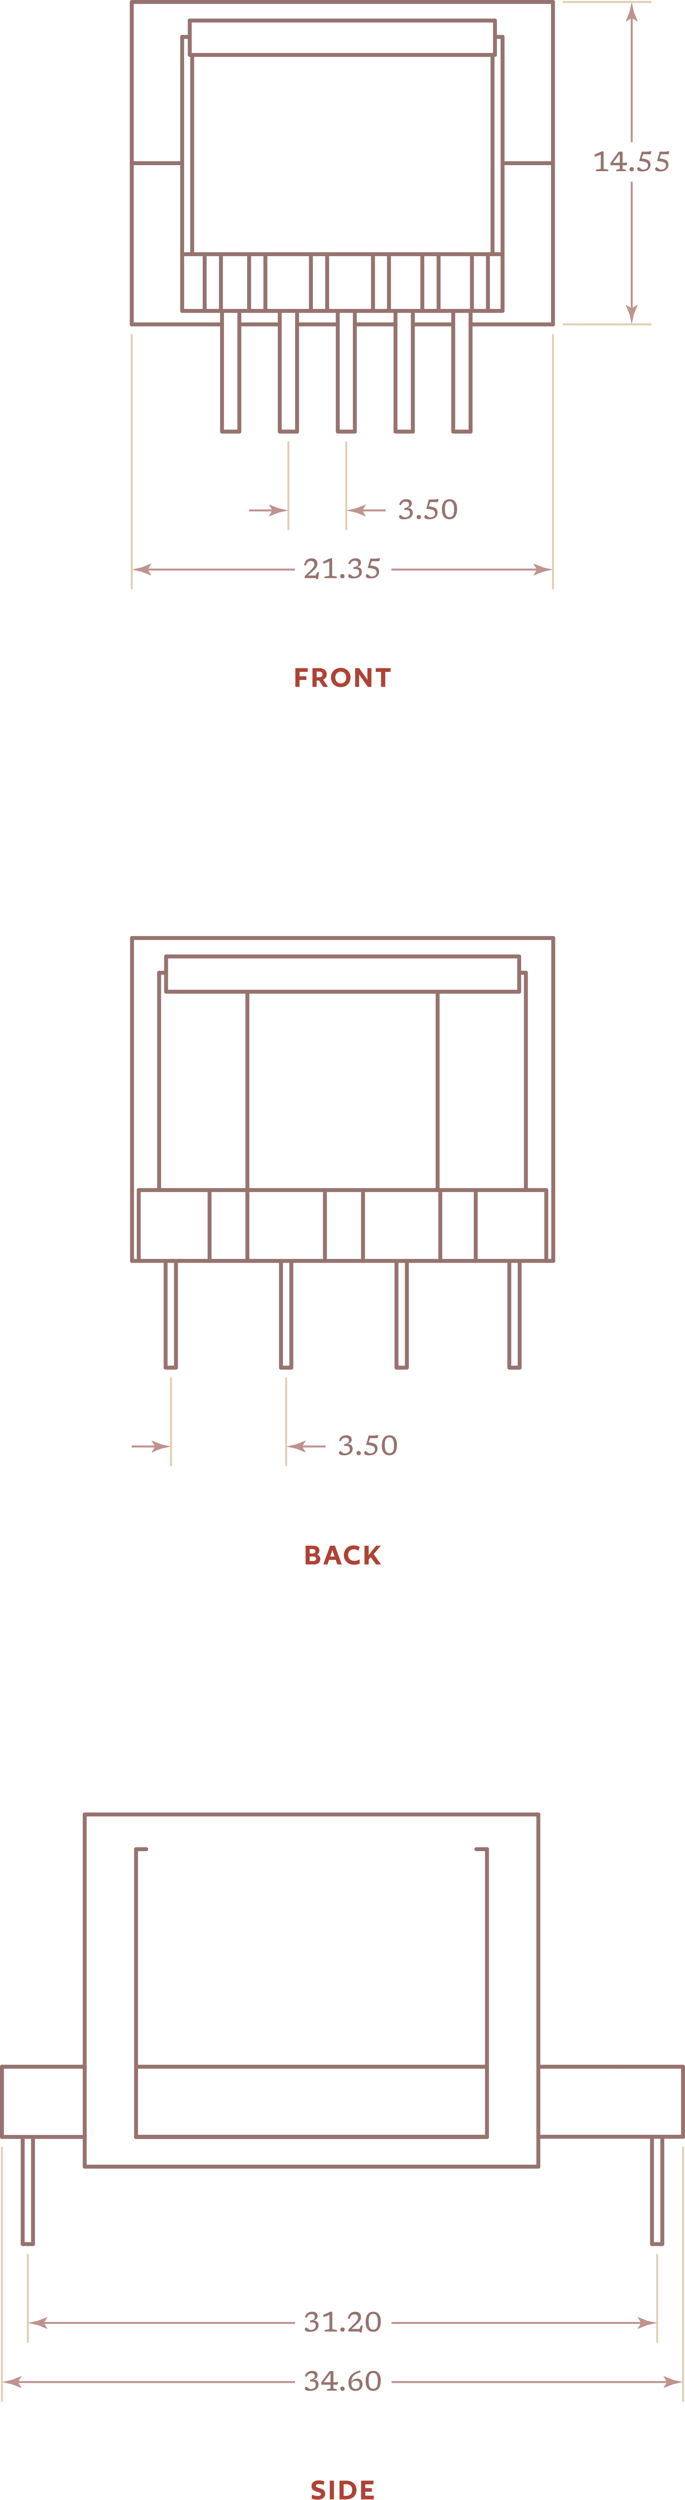 <?xml version="1.0" encoding="UTF-8"?> <svg xmlns="http://www.w3.org/2000/svg" height="1268.47" viewBox="0 0 348 1268.47" width="348"><path d="m66.929 164.603v-163.603h214" style="fill:none;stroke:#97736f;stroke-width:2;stroke-linecap:round;stroke-linejoin:round;stroke-miterlimit:10"></path><path d="m280.929 164.603h-41.865" style="fill:none;stroke:#97736f;stroke-width:2;stroke-linecap:round;stroke-linejoin:round;stroke-miterlimit:10"></path><path d="m230.252 164.603h-20.52" style="fill:none;stroke:#97736f;stroke-width:2;stroke-linecap:round;stroke-linejoin:round;stroke-miterlimit:10"></path><path d="m200.92 164.603h-20.657" style="fill:none;stroke:#97736f;stroke-width:2;stroke-linecap:round;stroke-linejoin:round;stroke-miterlimit:10"></path><path d="m171.588 164.603h-20.657" style="fill:none;stroke:#97736f;stroke-width:2;stroke-linecap:round;stroke-linejoin:round;stroke-miterlimit:10"></path><path d="m142.117 164.603h-20.518" style="fill:none;stroke:#97736f;stroke-width:2;stroke-linecap:round;stroke-linejoin:round;stroke-miterlimit:10"></path><path d="m112.785 164.603h-45.856" style="fill:none;stroke:#97736f;stroke-width:2;stroke-linecap:round;stroke-linejoin:round;stroke-miterlimit:10"></path><path d="m255.314 128.977v28.774h-162.772v-28.774z" style="fill:none;stroke:#97736f;stroke-width:2;stroke-linecap:round;stroke-linejoin:round;stroke-miterlimit:10"></path><path d="m239.064 157.751v61.249" style="fill:none;stroke:#97736f;stroke-width:2;stroke-linecap:round;stroke-linejoin:round;stroke-miterlimit:10"></path><path d="m230.252 157.751v61.249h8.812" style="fill:none;stroke:#97736f;stroke-width:2;stroke-linecap:round;stroke-linejoin:round;stroke-miterlimit:10"></path><path d="m209.732 157.751v61.249" style="fill:none;stroke:#97736f;stroke-width:2;stroke-linecap:round;stroke-linejoin:round;stroke-miterlimit:10"></path><path d="m200.92 157.751v61.249h8.812" style="fill:none;stroke:#97736f;stroke-width:2;stroke-linecap:round;stroke-linejoin:round;stroke-miterlimit:10"></path><path d="m180.263 157.751v61.249" style="fill:none;stroke:#97736f;stroke-width:2;stroke-linecap:round;stroke-linejoin:round;stroke-miterlimit:10"></path><path d="m171.588 157.751v61.249h8.675" style="fill:none;stroke:#97736f;stroke-width:2;stroke-linecap:round;stroke-linejoin:round;stroke-miterlimit:10"></path><path d="m150.931 157.751v61.249" style="fill:none;stroke:#97736f;stroke-width:2;stroke-linecap:round;stroke-linejoin:round;stroke-miterlimit:10"></path><path d="m142.117 157.751v61.249h8.814" style="fill:none;stroke:#97736f;stroke-width:2;stroke-linecap:round;stroke-linejoin:round;stroke-miterlimit:10"></path><path d="m121.599 157.751v61.249" style="fill:none;stroke:#97736f;stroke-width:2;stroke-linecap:round;stroke-linejoin:round;stroke-miterlimit:10"></path><path d="m112.785 157.751v61.249h8.814" style="fill:none;stroke:#97736f;stroke-width:2;stroke-linecap:round;stroke-linejoin:round;stroke-miterlimit:10"></path><path d="m280.929 1v163.603" style="fill:none;stroke:#97736f;stroke-width:2;stroke-linecap:round;stroke-linejoin:round;stroke-miterlimit:10"></path><path d="m112.234 157.751v-28.774" style="fill:none;stroke:#97736f;stroke-width:2;stroke-linecap:round;stroke-linejoin:round;stroke-miterlimit:10"></path><path d="m134.819 157.751v-28.774" style="fill:none;stroke:#97736f;stroke-width:2;stroke-linecap:round;stroke-linejoin:round;stroke-miterlimit:10"></path><path d="m166.217 157.751v-28.774" style="fill:none;stroke:#97736f;stroke-width:2;stroke-linecap:round;stroke-linejoin:round;stroke-miterlimit:10"></path><path d="m103.973 157.751v-28.774" style="fill:none;stroke:#97736f;stroke-width:2;stroke-linecap:round;stroke-linejoin:round;stroke-miterlimit:10"></path><path d="m126.557 157.751v-28.774" style="fill:none;stroke:#97736f;stroke-width:2;stroke-linecap:round;stroke-linejoin:round;stroke-miterlimit:10"></path><path d="m157.954 157.751v-28.774" style="fill:none;stroke:#97736f;stroke-width:2;stroke-linecap:round;stroke-linejoin:round;stroke-miterlimit:10"></path><path d="m239.754 157.751v-28.774" style="fill:none;stroke:#97736f;stroke-width:2;stroke-linecap:round;stroke-linejoin:round;stroke-miterlimit:10"></path><path d="m214.553 157.751v-28.774" style="fill:none;stroke:#97736f;stroke-width:2;stroke-linecap:round;stroke-linejoin:round;stroke-miterlimit:10"></path><path d="m189.489 157.751v-28.774" style="fill:none;stroke:#97736f;stroke-width:2;stroke-linecap:round;stroke-linejoin:round;stroke-miterlimit:10"></path><path d="m247.878 157.751v-28.774" style="fill:none;stroke:#97736f;stroke-width:2;stroke-linecap:round;stroke-linejoin:round;stroke-miterlimit:10"></path><path d="m222.815 157.751v-28.774" style="fill:none;stroke:#97736f;stroke-width:2;stroke-linecap:round;stroke-linejoin:round;stroke-miterlimit:10"></path><path d="m197.614 157.751v-28.774" style="fill:none;stroke:#97736f;stroke-width:2;stroke-linecap:round;stroke-linejoin:round;stroke-miterlimit:10"></path><path d="m255.314 128.977v-110.255" style="fill:none;stroke:#97736f;stroke-width:2;stroke-linecap:round;stroke-linejoin:round;stroke-miterlimit:10"></path><path d="m250.219 128.977v-101.117" style="fill:none;stroke:#97736f;stroke-width:2;stroke-linecap:round;stroke-linejoin:round;stroke-miterlimit:10"></path><path d="m92.542 128.977v-110.255" style="fill:none;stroke:#97736f;stroke-width:2;stroke-linecap:round;stroke-linejoin:round;stroke-miterlimit:10"></path><path d="m97.638 128.977v-101.117" style="fill:none;stroke:#97736f;stroke-width:2;stroke-linecap:round;stroke-linejoin:round;stroke-miterlimit:10"></path><path d="m255.314 18.722h-3.855" style="fill:none;stroke:#97736f;stroke-width:2;stroke-linecap:round;stroke-linejoin:round;stroke-miterlimit:10"></path><path d="m92.542 18.722h3.856v-8.297" style="fill:none;stroke:#97736f;stroke-width:2;stroke-linecap:round;stroke-linejoin:round;stroke-miterlimit:10"></path><path d="m96.398 18.722v9.138" style="fill:none;stroke:#97736f;stroke-width:2;stroke-linecap:round;stroke-linejoin:round;stroke-miterlimit:10"></path><path d="m96.398 27.86h155.061v-9.138-8.297h-155.061" style="fill:none;stroke:#97736f;stroke-width:2;stroke-linecap:round;stroke-linejoin:round;stroke-miterlimit:10"></path><path d="m66.929 82.801h25.613" style="fill:none;stroke:#97736f;stroke-width:2;stroke-linecap:round;stroke-linejoin:round;stroke-miterlimit:10"></path><path d="m280.929 82.801h-25.615" style="fill:none;stroke:#97736f;stroke-width:2;stroke-linecap:round;stroke-linejoin:round;stroke-miterlimit:10"></path><path d="m285.929 1h45" fill="none" stroke="#dfd0b2" stroke-miterlimit="10"></path><path d="m285.929 164.603h45" fill="none" stroke="#dfd0b2" stroke-miterlimit="10"></path><path d="m320.929 157.917v-65.732" fill="none" stroke="#bf938f" stroke-miterlimit="10"></path><path d="m320.929 156.446-2.954-1.797-.067.101 1.914 4.818c.369 1.678.738 3.357 1.107 5.035.369-1.678.738-3.357 1.108-5.035l1.913-4.818-.051-.101z" fill="#bf938f"></path><path d="m320.929 7.685v64.5" fill="none" stroke="#bf938f" stroke-miterlimit="10"></path><path d="m320.929 9.157 2.955 1.797.066-.101-1.913-4.817c-.369-1.679-.738-3.357-1.108-5.036-.369 1.679-.738 3.357-1.107 5.036l-1.914 4.817.051.101z" fill="#bf938f"></path><path d="m305.192 85.699v-7.245l-2.919 1.085-.357-1.001 3.683-1.722h1.05v8.883l2.345.406v.749h-6.258v-.749z" fill="#97736f"></path><path d="m316.301 76.956v5.663h.91l1.533-.203-.435 1.435h-2.009v1.932l1.694.378v.693h-4.949v-.693l1.799-.378v-1.932h-4.676v-1.211l4.165-5.684zm-1.456 5.663v-4.557l-3.443 4.557z" fill="#97736f"></path><path d="m320.928 84.796c.331 0 .598.092.798.276.2.185.301.452.301.802s-.101.617-.301.801c-.2.185-.467.277-.798.277s-.598-.092-.798-.277c-.201-.184-.302-.451-.302-.801s.101-.617.302-.802c.2-.184.467-.276.798-.276z" fill="#97736f"></path><path d="m326.171 86.994c-.896 0-1.525-.122-1.887-.364s-.542-.527-.542-.854c0-.266.08-.49.241-.672s.323-.273.486-.273c.065 0 .181.062.347.186s.354.266.563.427c.21.161.418.304.623.427s.38.186.525.186c.863 0 1.526-.187 1.991-.56.464-.374.696-.913.696-1.617 0-.303-.064-.576-.192-.819-.129-.243-.354-.455-.679-.637s-.781-.333-1.369-.455c-.588-.121-1.342-.212-2.261-.273l1.33-4.739h2.947l2.029-.28-.518 1.603h-3.773l-.728 2.114c1.176.131 2.09.332 2.74.602.651.271 1.106.618 1.365 1.043s.389.929.389 1.512c0 .682-.165 1.281-.494 1.799-.328.518-.815.921-1.459 1.211-.642.289-1.433.433-2.37.433z" fill="#97736f"></path><path d="m335.271 86.994c-.896 0-1.525-.122-1.887-.364s-.542-.527-.542-.854c0-.266.08-.49.241-.672s.323-.273.486-.273c.065 0 .181.062.347.186s.354.266.563.427c.21.161.418.304.623.427s.38.186.525.186c.863 0 1.526-.187 1.991-.56.464-.374.696-.913.696-1.617 0-.303-.064-.576-.192-.819-.129-.243-.354-.455-.679-.637s-.781-.333-1.369-.455c-.588-.121-1.342-.212-2.261-.273l1.33-4.739h2.947l2.029-.28-.518 1.603h-3.773l-.728 2.114c1.176.131 2.09.332 2.74.602.651.271 1.106.618 1.365 1.043s.389.929.389 1.512c0 .682-.165 1.281-.494 1.799-.328.518-.815.921-1.459 1.211-.642.289-1.433.433-2.37.433z" fill="#97736f"></path><path d="m162.099 290.323-.532 3.527h-.889l-.294-.504h-5.594v-.979l3.06-2.996c.49-.48.866-.899 1.13-1.257.264-.356.447-.676.55-.959.103-.281.154-.554.154-.814 0-1.125-.579-1.688-1.736-1.688-.43 0-.797.07-1.103.21s-.57.376-.794.707c-.225.331-.425.786-.603 1.364l-.966-.195c.271-1.186.718-2.053 1.341-2.604s1.462-.826 2.517-.826c.863 0 1.561.235 2.093.707.532.471.798 1.136.798 1.994 0 .406-.056.785-.168 1.135s-.324.722-.637 1.116c-.313.395-.775.866-1.387 1.417l-2.625 2.353h4.025l.721-1.708z" fill="#97736f"></path><path d="m167.292 292.192v-7.245l-2.919 1.085-.357-1.001 3.683-1.722h1.05v8.883l2.345.406v.748h-6.258v-.748z" fill="#97736f"></path><path d="m173.928 291.289c.331 0 .598.093.798.276.2.185.301.451.301.802s-.101.617-.301.802c-.2.184-.467.276-.798.276s-.598-.093-.798-.276c-.201-.185-.302-.451-.302-.802s.101-.617.302-.802c.2-.184.467-.276.798-.276z" fill="#97736f"></path><path d="m179.654 288.776-.112-.98c.924-.116 1.558-.326 1.9-.63s.515-.697.515-1.183c0-.425-.124-.775-.371-1.051s-.684-.412-1.309-.412c-.579 0-1.066.143-1.464.43-.396.287-.709.75-.938 1.391l-.91-.246c.224-.919.66-1.613 1.309-2.082s1.438-.703 2.366-.703c.915 0 1.602.203 2.062.608.46.406.689.922.689 1.548 0 .555-.181 1.04-.542 1.455-.362.416-.896.688-1.6.819.872.037 1.525.272 1.96.707.434.435.651 1.015.651 1.743 0 .648-.166 1.221-.497 1.715-.332.494-.823.882-1.474 1.162-.651.279-1.455.42-2.412.42-.644 0-1.153-.057-1.529-.168-.376-.112-.644-.262-.805-.448s-.241-.39-.241-.608c0-.262.08-.483.241-.666.161-.182.323-.272.486-.272.065 0 .181.062.347.186.165.124.354.267.563.427.21.161.417.304.623.428.205.123.38.186.524.186.934 0 1.627-.2 2.079-.6.453-.398.68-.934.68-1.605 0-.551-.166-.971-.497-1.261-.332-.289-.894-.405-1.688-.35z" fill="#97736f"></path><path d="m188.271 293.487c-.896 0-1.525-.121-1.887-.364s-.542-.527-.542-.854c0-.266.08-.489.241-.672.161-.182.323-.272.486-.272.065 0 .181.062.347.186s.354.267.563.427c.21.161.418.304.623.428.205.123.38.186.525.186.863 0 1.526-.188 1.991-.561.464-.373.696-.912.696-1.617 0-.303-.064-.576-.192-.818-.129-.243-.354-.455-.679-.638-.325-.182-.781-.333-1.369-.455-.588-.121-1.342-.212-2.261-.272l1.33-4.739h2.947l2.029-.28-.518 1.604h-3.773l-.728 2.113c1.176.131 2.09.332 2.74.603.651.271 1.106.618 1.365 1.043s.389.929.389 1.512c0 .682-.165 1.281-.494 1.8-.328.518-.815.921-1.459 1.211-.642.284-1.433.429-2.37.429z" fill="#97736f"></path><path d="m66.929 169.603v129.397" fill="none" stroke="#dfd0b2" stroke-miterlimit="10"></path><path d="m280.929 169.603v129.397" fill="none" stroke="#dfd0b2" stroke-miterlimit="10"></path><path d="m73.613 289h76.216" fill="none" stroke="#bf938f" stroke-miterlimit="10"></path><path d="m75.085 289 1.798-2.954-.102-.067-4.817 1.914c-1.679.369-3.356.738-5.035 1.107 1.679.369 3.356.738 5.035 1.108l4.817 1.913.102-.05z" fill="#bf938f"></path><path d="m274.243 289h-75.414" fill="none" stroke="#bf938f" stroke-miterlimit="10"></path><path d="m272.771 289-1.797 2.955.101.066 4.818-1.913c1.678-.369 3.356-.738 5.035-1.108-1.679-.369-3.357-.738-5.035-1.107l-4.818-1.914-.101.051z" fill="#bf938f"></path><path d="m205.48 258.776-.112-.98c.924-.116 1.558-.326 1.9-.63s.515-.697.515-1.183c0-.425-.124-.775-.371-1.051s-.684-.412-1.309-.412c-.579 0-1.066.143-1.464.43-.396.287-.709.75-.938 1.391l-.91-.246c.224-.919.66-1.613 1.309-2.082s1.438-.703 2.366-.703c.915 0 1.602.203 2.062.608.46.406.689.922.689 1.548 0 .555-.181 1.04-.542 1.455-.362.416-.896.688-1.6.819.872.037 1.525.272 1.96.707.434.435.651 1.015.651 1.743 0 .648-.166 1.221-.497 1.715-.332.494-.823.882-1.474 1.162-.651.279-1.455.42-2.412.42-.644 0-1.153-.057-1.529-.168-.376-.112-.644-.262-.805-.448s-.241-.39-.241-.608c0-.262.08-.483.241-.666.161-.182.323-.272.486-.272.065 0 .181.062.347.186.165.124.354.267.563.427.21.161.417.304.623.428.205.123.38.186.524.186.934 0 1.627-.2 2.079-.6.453-.398.68-.934.68-1.605 0-.551-.166-.971-.497-1.261-.332-.289-.894-.405-1.688-.35z" fill="#97736f"></path><path d="m212.76 261.289c.331 0 .598.093.798.276.2.185.301.451.301.802s-.101.617-.301.802c-.2.184-.467.276-.798.276s-.598-.093-.798-.276c-.201-.185-.302-.451-.302-.802s.101-.617.302-.802c.2-.184.467-.276.798-.276z" fill="#97736f"></path><path d="m218.003 263.487c-.896 0-1.525-.121-1.887-.364s-.542-.527-.542-.854c0-.266.08-.489.241-.672.161-.182.323-.272.486-.272.065 0 .181.062.347.186s.354.267.563.427c.21.161.418.304.623.428.205.123.38.186.525.186.863 0 1.526-.188 1.991-.561.464-.373.696-.912.696-1.617 0-.303-.064-.576-.192-.818-.129-.243-.354-.455-.679-.638-.325-.182-.781-.333-1.369-.455-.588-.121-1.342-.212-2.261-.272l1.33-4.739h2.947l2.029-.28-.518 1.604h-3.773l-.728 2.113c1.176.131 2.09.332 2.74.603.651.271 1.106.618 1.365 1.043s.389.929.389 1.512c0 .682-.165 1.281-.494 1.8-.328.518-.815.921-1.459 1.211-.642.284-1.433.429-2.37.429z" fill="#97736f"></path><path d="m228.426 253.309c1.194 0 2.124.43 2.789 1.287.665.859.998 2.062.998 3.612 0 1.657-.326 2.95-.977 3.882-.651.931-1.628 1.396-2.93 1.396-1.195 0-2.125-.43-2.79-1.288s-.997-2.062-.997-3.612c0-1.661.325-2.956.977-3.885s1.627-1.392 2.93-1.392zm-.035 9.1c.788 0 1.371-.309 1.746-.924.376-.616.563-1.57.563-2.863 0-1.451-.191-2.52-.573-3.206-.383-.687-.979-1.028-1.785-1.028-.789 0-1.371.308-1.747.924-.375.615-.563 1.57-.563 2.863 0 1.446.191 2.514.574 3.201.382.689.977 1.033 1.785 1.033z" fill="#97736f"></path><path d="m146.524 224v45" fill="none" stroke="#dfd0b2" stroke-miterlimit="10"></path><path d="m175.925 224v45" fill="none" stroke="#dfd0b2" stroke-miterlimit="10"></path><path d="m139.871 259h-13.314" fill="none" stroke="#bf938f" stroke-miterlimit="10"></path><path d="m138.399 259-1.797 2.955.102.066 4.817-1.913c1.678-.369 3.356-.738 5.035-1.108-1.679-.369-3.357-.738-5.035-1.107l-4.817-1.914-.102.051z" fill="#bf938f"></path><path d="m182.61 259h13.315" fill="none" stroke="#bf938f" stroke-miterlimit="10"></path><path d="m184.082 259 1.797-2.954-.101-.067-4.817 1.914c-1.679.369-3.357.738-5.036 1.107 1.679.369 3.357.738 5.036 1.108l4.817 1.913.101-.05z" fill="#bf938f"></path><path d="m102.952 338.386h141.953v14h-141.953z" fill="none"></path><path d="m156.252 340.912h-4.066v2.257h3.474v1.841h-3.474v3.521h-2.129v-9.508h6.355z" fill="#ae4335"></path><path d="m164.154 344.801 2.498 3.729h-2.466l-2.097-3.218h-1.217v3.218h-2.129v-9.508h3.298c2.497 0 3.938 1.152 3.938 3.201 0 1.25-.768 2.21-1.825 2.578zm-2.175-4.033h-1.105v2.896h1.105c1.136 0 1.855-.448 1.855-1.44 0-1.009-.72-1.456-1.855-1.456z" fill="#ae4335"></path><path d="m178.092 343.777c0 2.817-2.08 4.898-4.978 4.898-2.882 0-4.978-2.081-4.978-4.898s2.096-4.898 4.978-4.898c2.898-.001 4.978 2.08 4.978 4.898zm-2.209 0c0-1.729-1.137-2.993-2.769-2.993-1.616 0-2.77 1.248-2.77 2.993 0 1.729 1.153 2.993 2.77 2.993 1.632 0 2.769-1.265 2.769-2.993z" fill="#ae4335"></path><path d="m188.699 348.531h-1.824l-3.618-5.074c-.272-.384-.528-.784-.72-1.152h-.08v6.227h-2.033v-9.508h2.064l3.377 4.754c.273.368.529.769.721 1.137h.08v-5.891h2.033z" fill="#ae4335"></path><path d="m193.593 348.531v-7.604h-2.721v-1.904h7.651l-.16 1.904h-2.642v7.604z" fill="#ae4335"></path><path d="m174.935 733.745-.112-.98c.924-.116 1.558-.326 1.9-.63s.515-.697.515-1.183c0-.425-.124-.775-.371-1.051s-.684-.412-1.309-.412c-.579 0-1.066.143-1.464.43-.396.287-.709.75-.938 1.391l-.91-.246c.224-.919.66-1.613 1.309-2.082s1.438-.703 2.366-.703c.915 0 1.602.203 2.062.608.46.406.689.922.689 1.548 0 .555-.181 1.04-.542 1.455-.362.416-.896.688-1.6.819.872.037 1.525.272 1.96.707.434.435.651 1.015.651 1.743 0 .648-.166 1.221-.497 1.715-.332.494-.823.882-1.474 1.162-.651.279-1.455.42-2.412.42-.644 0-1.153-.057-1.529-.168-.376-.112-.644-.262-.805-.448s-.241-.39-.241-.608c0-.262.08-.483.241-.666.161-.182.323-.272.486-.272.065 0 .181.062.347.186.165.124.354.267.563.427.21.161.417.304.623.428.205.123.38.186.524.186.934 0 1.627-.2 2.079-.6.453-.398.68-.934.68-1.605 0-.551-.166-.971-.497-1.261-.332-.289-.894-.405-1.688-.35z" fill="#97736f"></path><path d="m182.214 736.257c.331 0 .598.093.798.276.2.185.301.451.301.802s-.101.617-.301.802c-.2.184-.467.276-.798.276s-.598-.093-.798-.276c-.201-.185-.302-.451-.302-.802s.101-.617.302-.802c.2-.183.467-.276.798-.276z" fill="#97736f"></path><path d="m187.457 738.456c-.896 0-1.525-.121-1.887-.364s-.542-.527-.542-.854c0-.266.08-.489.241-.672.161-.182.323-.272.486-.272.065 0 .181.062.347.186s.354.267.563.427c.21.161.418.304.623.428.205.123.38.186.525.186.863 0 1.526-.188 1.991-.561.464-.373.696-.912.696-1.617 0-.303-.064-.576-.192-.818-.129-.243-.354-.455-.679-.638-.325-.182-.781-.333-1.369-.455-.588-.121-1.342-.212-2.261-.272l1.33-4.739h2.947l2.029-.28-.518 1.604h-3.773l-.728 2.113c1.176.131 2.09.332 2.74.603.651.271 1.106.618 1.365 1.043s.389.929.389 1.512c0 .682-.165 1.281-.494 1.8-.328.518-.815.921-1.459 1.211-.641.284-1.432.429-2.37.429z" fill="#97736f"></path><path d="m197.88 728.278c1.194 0 2.124.43 2.789 1.287.665.859.998 2.062.998 3.612 0 1.657-.326 2.95-.977 3.882-.651.931-1.628 1.396-2.93 1.396-1.195 0-2.125-.43-2.79-1.288s-.997-2.062-.997-3.612c0-1.661.325-2.956.977-3.885s1.627-1.392 2.93-1.392zm-.035 9.099c.788 0 1.371-.309 1.746-.924.376-.616.563-1.57.563-2.863 0-1.451-.191-2.52-.573-3.206-.383-.687-.979-1.028-1.785-1.028-.789 0-1.371.308-1.747.924-.375.615-.563 1.57-.563 2.863 0 1.446.191 2.514.574 3.201.382.69.977 1.033 1.785 1.033z" fill="#97736f"></path><path d="m86.896 698.968v45" fill="none" stroke="#dfd0b2" stroke-miterlimit="10"></path><path d="m145.379 698.968v45" fill="none" stroke="#dfd0b2" stroke-miterlimit="10"></path><path d="m80.243 733.968h-13.314" fill="none" stroke="#bf938f" stroke-miterlimit="10"></path><path d="m78.771 733.968-1.797 2.955.101.066 4.818-1.913c1.678-.369 3.356-.738 5.035-1.108-1.679-.369-3.357-.738-5.035-1.107l-4.818-1.913-.101.05z" fill="#bf938f"></path><path d="m152.063 733.968h13.316" fill="none" stroke="#bf938f" stroke-miterlimit="10"></path><path d="m153.535 733.968 1.797-2.954-.101-.066-4.817 1.913c-1.679.369-3.356.738-5.035 1.107 1.679.369 3.356.738 5.035 1.108l4.817 1.913.101-.05z" fill="#bf938f"></path><path d="m103.095 783.672h141.953v14h-141.953z" fill="none"></path><path d="m159.361 793.816h-4.113v-9.508h3.745c2.225 0 3.281.992 3.281 2.481 0 .992-.528 1.729-1.312 2.049 1.072.304 1.761 1.104 1.761 2.24 0 1.601-1.137 2.738-3.362 2.738zm-.576-7.795h-1.441v2.24h1.489c.929 0 1.376-.447 1.376-1.136s-.447-1.104-1.424-1.104zm.336 3.777h-1.777v2.289h1.777c.977 0 1.473-.433 1.473-1.185 0-.688-.465-1.104-1.473-1.104z" fill="#ae4335"></path><path d="m171.362 793.816-.816-2.321h-3.345l-.816 2.321h-2.162l3.475-9.508h2.465l3.457 9.508zm-2.129-6.179c-.144-.416-.24-.769-.32-1.152h-.08c-.08.384-.176.736-.319 1.152l-.785 2.177h2.273z" fill="#ae4335"></path><path d="m179.905 793.96c-3.201 0-5.218-2.081-5.218-4.898s2.08-4.898 4.93-4.898c1.328 0 2.32.272 3.121.816l-.688 1.921c-.576-.479-1.361-.768-2.289-.768-1.682 0-2.897 1.104-2.897 2.929 0 1.713 1.249 2.929 3.104 2.929 1.121 0 2.098-.304 2.705-.768l.097 2.064c-.704.449-1.76.673-2.865.673z" fill="#ae4335"></path><path d="m189.857 788.614 3.745 5.202h-2.577l-2.705-3.729-1.023 1.185v2.545h-2.129v-9.508h2.129v4.802h.063c.319-.512.929-1.376 1.473-2.064l2.225-2.737h2.401z" fill="#ae4335"></path><g fill="none"><path d="m70.479 639.801h207.048" stroke="#97736f" stroke-linecap="round" stroke-linejoin="round" stroke-miterlimit="10" stroke-width="2"></path><path d="m70.479 639.801v-35.942h207.048v35.942" stroke="#97736f" stroke-linecap="round" stroke-linejoin="round" stroke-miterlimit="10" stroke-width="2"></path><path d="m125.683 605.686v-102.479" stroke="#97736f" stroke-linecap="round" stroke-linejoin="round" stroke-miterlimit="10" stroke-width="2"></path><path d="m67.071 639.801v-163.833" stroke="#97736f" stroke-linecap="round" stroke-linejoin="round" stroke-miterlimit="10" stroke-width="2"></path><path d="m80.838 603.859v-110.28" stroke="#97736f" stroke-linecap="round" stroke-linejoin="round" stroke-miterlimit="10" stroke-width="2"></path><path d="m222.323 603.859v-100.652" stroke="#97736f" stroke-linecap="round" stroke-linejoin="round" stroke-miterlimit="10" stroke-width="2"></path><path d="m281.071 639.801v-163.833" stroke="#97736f" stroke-linecap="round" stroke-linejoin="round" stroke-miterlimit="10" stroke-width="2"></path><path d="m267.168 603.859v-110.28" stroke="#97736f" stroke-linecap="round" stroke-linejoin="round" stroke-miterlimit="10" stroke-width="2"></path><path d="m84.382 503.207h179.379" stroke="#97736f" stroke-linecap="round" stroke-linejoin="round" stroke-miterlimit="10" stroke-width="2"></path><path d="m84.382 502.8v-17.489h179.379v17.489" stroke="#97736f" stroke-linecap="round" stroke-linejoin="round" stroke-miterlimit="10" stroke-width="2"></path><path d="m67.071 475.968h214" stroke="#97736f" stroke-linecap="round" stroke-linejoin="round" stroke-miterlimit="10" stroke-width="2"></path><path d="m80.838 493.579h3.544" stroke="#97736f" stroke-linecap="round" stroke-linejoin="round" stroke-miterlimit="10" stroke-width="2"></path><path d="m263.761 493.579h3.407" stroke="#97736f" stroke-linecap="round" stroke-linejoin="round" stroke-miterlimit="10" stroke-width="2"></path><path d="m67.071 639.801h3.408" stroke="#97736f" stroke-linecap="round" stroke-linejoin="round" stroke-miterlimit="10" stroke-width="2"></path><path d="m281.071 639.801h-3.544" stroke="#97736f" stroke-linecap="round" stroke-linejoin="round" stroke-miterlimit="10" stroke-width="2"></path><path d="m84.137 639.801v54.167h5.261v-54.167" stroke="#97736f" stroke-linecap="round" stroke-linejoin="round" stroke-miterlimit="10" stroke-width="2"></path><path d="m264.006 639.801v54.167h-5.262v-54.167" stroke="#97736f" stroke-linecap="round" stroke-linejoin="round" stroke-miterlimit="10" stroke-width="2"></path><path d="m142.748 639.801v54.167h5.262v-54.167" stroke="#97736f" stroke-linecap="round" stroke-linejoin="round" stroke-miterlimit="10" stroke-width="2"></path><path d="m201.428 639.801v54.167h5.261v-54.167" stroke="#97736f" stroke-linecap="round" stroke-linejoin="round" stroke-miterlimit="10" stroke-width="2"></path><path d="m106.464 639.801v-35.706" stroke="#97736f" stroke-linecap="round" stroke-linejoin="round" stroke-miterlimit="10" stroke-width="2"></path><path d="m125.683 639.801v-34.115" stroke="#97736f" stroke-linecap="round" stroke-linejoin="round" stroke-miterlimit="10" stroke-width="2"></path><path d="m165.075 639.801v-35.588" stroke="#97736f" stroke-linecap="round" stroke-linejoin="round" stroke-miterlimit="10" stroke-width="2"></path><path d="m184.431 639.801v-35.588" stroke="#97736f" stroke-linecap="round" stroke-linejoin="round" stroke-miterlimit="10" stroke-width="2"></path><path d="m223.687 639.801v-35.942" stroke="#97736f" stroke-linecap="round" stroke-linejoin="round" stroke-miterlimit="10" stroke-width="2"></path><path d="m241.679 639.801v-35.588" stroke="#97736f" stroke-linecap="round" stroke-linejoin="round" stroke-miterlimit="10" stroke-width="2"></path><path d="m1 1084.291h42.033" stroke="#97736f" stroke-linecap="round" stroke-linejoin="round" stroke-miterlimit="10" stroke-width="2"></path><path d="m69.123 1084.214h178.28" stroke="#97736f" stroke-linecap="round" stroke-linejoin="round" stroke-miterlimit="10" stroke-width="2"></path><path d="m273.493 1084.214h73.507" stroke="#97736f" stroke-linecap="round" stroke-linejoin="round" stroke-miterlimit="10" stroke-width="2"></path><path d="m1 1048.666h42.033" stroke="#97736f" stroke-linecap="round" stroke-linejoin="round" stroke-miterlimit="10" stroke-width="2"></path><path d="m69.123 1048.666h178.28" stroke="#97736f" stroke-linecap="round" stroke-linejoin="round" stroke-miterlimit="10" stroke-width="2"></path><path d="m273.493 1048.666h42.033" stroke="#97736f" stroke-linecap="round" stroke-linejoin="round" stroke-miterlimit="10" stroke-width="2"></path><path d="m1 1084.291v-35.625" stroke="#97736f" stroke-linecap="round" stroke-linejoin="round" stroke-miterlimit="10" stroke-width="2"></path><path d="m43.033 1099.387v-178.699" stroke="#97736f" stroke-linecap="round" stroke-linejoin="round" stroke-miterlimit="10" stroke-width="2"></path><path d="m69.123 1084.368v-146.07" stroke="#97736f" stroke-linecap="round" stroke-linejoin="round" stroke-miterlimit="10" stroke-width="2"></path><path d="m273.493 1099.387v-178.699" stroke="#97736f" stroke-linecap="round" stroke-linejoin="round" stroke-miterlimit="10" stroke-width="2"></path><path d="m247.403 1084.368v-146.07" stroke="#97736f" stroke-linecap="round" stroke-linejoin="round" stroke-miterlimit="10" stroke-width="2"></path><path d="m273.493 920.688h-230.46" stroke="#97736f" stroke-linecap="round" stroke-linejoin="round" stroke-miterlimit="10" stroke-width="2"></path><path d="m247.403 938.298h-5.383" stroke="#97736f" stroke-linecap="round" stroke-linejoin="round" stroke-miterlimit="10" stroke-width="2"></path><path d="m74.3 938.298h-5.177" stroke="#97736f" stroke-linecap="round" stroke-linejoin="round" stroke-miterlimit="10" stroke-width="2"></path><path d="m69.123 1084.368h178.28" stroke="#97736f" stroke-linecap="round" stroke-linejoin="round" stroke-miterlimit="10" stroke-width="2"></path><path d="m273.493 1099.387h-230.46" stroke="#97736f" stroke-linecap="round" stroke-linejoin="round" stroke-miterlimit="10" stroke-width="2"></path><path d="m347 1084.214v-35.548h-31.474" stroke="#97736f" stroke-linecap="round" stroke-linejoin="round" stroke-miterlimit="10" stroke-width="2"></path><path d="m11.523 1084.291v54.397h5.25v-54.397" stroke="#97736f" stroke-linecap="round" stroke-linejoin="round" stroke-miterlimit="10" stroke-width="2"></path><path d="m336.477 1084.368v54.32h-5.25v-54.32" stroke="#97736f" stroke-linecap="round" stroke-linejoin="round" stroke-miterlimit="10" stroke-width="2"></path><path d="m1 1089.291v129.397" stroke="#dfd0b2" stroke-miterlimit="10"></path><path d="m347 1089.214v129.474" stroke="#dfd0b2" stroke-miterlimit="10"></path></g><path d="m157.62 1208.463-.112-.979c.924-.116 1.558-.327 1.9-.63.343-.304.515-.697.515-1.184 0-.424-.124-.774-.371-1.05s-.684-.413-1.309-.413c-.579 0-1.066.144-1.464.431-.396.287-.709.75-.938 1.39l-.91-.245c.224-.919.66-1.614 1.309-2.083s1.438-.703 2.366-.703c.915 0 1.602.203 2.062.609s.689.922.689 1.547c0 .555-.181 1.041-.542 1.456-.362.415-.896.688-1.6.819.872.037 1.525.272 1.96.707.434.434.651 1.015.651 1.742 0 .648-.166 1.221-.497 1.715-.332.495-.823.883-1.474 1.162-.651.28-1.455.42-2.412.42-.644 0-1.153-.056-1.529-.168-.376-.111-.644-.261-.805-.447-.161-.188-.241-.391-.241-.609 0-.262.08-.482.241-.665s.323-.272.486-.272c.065 0 .181.062.347.186.165.123.354.266.563.426.21.162.417.305.623.428.205.123.38.186.524.186.934 0 1.627-.199 2.079-.599.453-.399.68-.935.68-1.606 0-.551-.166-.971-.497-1.26-.332-.289-.894-.406-1.688-.35z" fill="#97736f"></path><path d="m169.372 1203.137v5.662h.91l1.533-.203-.435 1.436h-2.009v1.932l1.694.379v.692h-4.949v-.692l1.799-.379v-1.932h-4.676v-1.211l4.165-5.684zm-1.456 5.662v-4.557l-3.443 4.557z" fill="#97736f"></path><path d="m173.999 1210.977c.331 0 .598.092.798.275.2.186.301.452.301.803 0 .35-.101.617-.301.801-.2.185-.467.277-.798.277s-.598-.093-.798-.277c-.201-.184-.302-.451-.302-.801 0-.351.101-.617.302-.803.2-.183.467-.275.798-.275z" fill="#97736f"></path><path d="m182.917 1202.787.301.826c-.929.289-1.696.6-2.303.931-.606.332-1.084.701-1.432 1.109s-.595.874-.742 1.396c-.146.523-.229 1.12-.248 1.793.262-.617.654-1.09 1.18-1.418.524-.329 1.103-.494 1.732-.494.812 0 1.475.229 1.988.687s.77 1.162.77 2.114c0 .695-.143 1.301-.427 1.816-.285.516-.692.916-1.222 1.2s-1.163.427-1.9.427c-.798 0-1.462-.168-1.991-.504-.53-.336-.927-.807-1.19-1.414-.264-.606-.396-1.313-.396-2.121 0-.77.097-1.472.291-2.106.193-.635.514-1.21.962-1.726s1.05-.98 1.806-1.393c.757-.413 1.696-.787 2.821-1.123zm-2.1 5.25c-.519 0-.986.124-1.403.371-.418.247-.723.611-.914 1.092.094 1.76.819 2.64 2.177 2.64.673 0 1.186-.188 1.54-.564.354-.375.532-.881.532-1.516 0-.718-.175-1.234-.524-1.55-.351-.316-.82-.473-1.408-.473z" fill="#97736f"></path><path d="m189.665 1202.997c1.194 0 2.124.43 2.789 1.288s.998 2.062.998 3.612c0 1.656-.326 2.95-.977 3.881-.651.932-1.628 1.396-2.93 1.396-1.195 0-2.125-.429-2.79-1.287-.665-.859-.997-2.062-.997-3.612 0-1.661.325-2.956.977-3.886.652-.928 1.627-1.392 2.93-1.392zm-.035 9.099c.788 0 1.371-.308 1.746-.924.376-.615.563-1.57.563-2.863 0-1.451-.191-2.52-.573-3.205-.383-.687-.979-1.029-1.785-1.029-.789 0-1.371.309-1.747.924-.375.616-.563 1.57-.563 2.863 0 1.447.191 2.514.574 3.202s.977 1.032 1.785 1.032z" fill="#97736f"></path><path d="m7.685 1208.688h142.215" fill="none" stroke="#bf938f" stroke-miterlimit="10"></path><path d="m9.156 1208.688 1.797-2.954-.101-.067-4.817 1.914c-1.679.369-3.356.738-5.035 1.107 1.679.369 3.356.738 5.035 1.107l4.817 1.914.101-.051z" fill="#bf938f"></path><path d="m340.314 1208.688h-141.414" fill="none" stroke="#bf938f" stroke-miterlimit="10"></path><path d="m338.843 1208.688-1.797 2.955.102.066 4.817-1.914c1.678-.368 3.356-.737 5.035-1.107-1.679-.369-3.357-.738-5.035-1.107l-4.817-1.914-.102.051z" fill="#bf938f"></path><path d="m14.148 1143.688v45" fill="none" stroke="#dfd0b2" stroke-miterlimit="10"></path><path d="m333.852 1143.688v45" fill="none" stroke="#dfd0b2" stroke-miterlimit="10"></path><path d="m103.023 1258.075h141.953v14h-141.953z" fill="none"></path><path d="m164.41 1260.967c-.527-.32-1.633-.527-2.4-.527-1.025 0-1.568.305-1.568.896 0 1.504 4.77.656 4.77 4.018 0 1.84-1.393 3.01-3.922 3.01-1.168 0-2.305-.24-2.977-.594l.176-1.984c.607.385 1.809.705 2.865.705 1.152 0 1.68-.305 1.68-.945 0-1.553-4.77-.688-4.77-4.018 0-1.76 1.408-2.961 3.697-2.961.929 0 2.146.176 2.85.512z" fill="#ae4335"></path><path d="m169.656 1268.219h-2.129v-9.508h2.129z" fill="#ae4335"></path><path d="m175.865 1268.219h-3.394v-9.508h3.394c3.249 0 5.266 1.953 5.266 4.754 0 2.785-2.033 4.754-5.266 4.754zm0-7.715h-1.281v5.922h1.281c1.889 0 3.057-1.121 3.057-2.961 0-1.841-1.184-2.961-3.057-2.961z" fill="#ae4335"></path><path d="m189.643 1260.6h-4.066v1.904h3.346v1.84h-3.346v1.986h4.307v1.889h-6.436v-9.508h6.355z" fill="#ae4335"></path><path d="m157.62 1178.463-.112-.979c.924-.116 1.558-.327 1.9-.63.343-.304.515-.697.515-1.184 0-.424-.124-.774-.371-1.05s-.684-.413-1.309-.413c-.579 0-1.066.144-1.464.431-.396.287-.709.75-.938 1.39l-.91-.245c.224-.919.66-1.614 1.309-2.083s1.438-.703 2.366-.703c.915 0 1.602.203 2.062.609s.689.922.689 1.547c0 .555-.181 1.041-.542 1.456-.362.415-.896.688-1.6.819.872.037 1.525.272 1.96.707.434.434.651 1.015.651 1.742 0 .648-.166 1.221-.497 1.715-.332.495-.823.883-1.474 1.162-.651.28-1.455.42-2.412.42-.644 0-1.153-.056-1.529-.168-.376-.111-.644-.261-.805-.447-.161-.188-.241-.391-.241-.609 0-.262.08-.482.241-.665s.323-.272.486-.272c.065 0 .181.062.347.186.165.123.354.266.563.426.21.162.417.305.623.428.205.123.38.186.524.186.934 0 1.627-.199 2.079-.599.453-.399.68-.935.68-1.606 0-.551-.166-.971-.497-1.26-.332-.289-.894-.406-1.688-.35z" fill="#97736f"></path><path d="m167.363 1181.879v-7.244l-2.919 1.084-.357-1 3.683-1.723h1.05v8.883l2.345.406v.749h-6.258v-.749z" fill="#97736f"></path><path d="m173.999 1180.977c.331 0 .598.092.798.275.2.186.301.452.301.803 0 .35-.101.617-.301.801-.2.185-.467.277-.798.277s-.598-.093-.798-.277c-.201-.184-.302-.451-.302-.801 0-.351.101-.617.302-.803.2-.183.467-.275.798-.275z" fill="#97736f"></path><path d="m184.275 1180.01-.532 3.528h-.889l-.294-.504h-5.594v-.979l3.06-2.996c.49-.48.866-.9 1.13-1.257s.447-.677.55-.959.154-.554.154-.815c0-1.125-.579-1.688-1.736-1.688-.43 0-.797.07-1.103.211-.306.139-.57.375-.794.707-.225.33-.425.785-.603 1.364l-.966-.196c.271-1.186.718-2.053 1.341-2.604s1.462-.826 2.517-.826c.863 0 1.561.236 2.093.707.532.472.798 1.137.798 1.995 0 .405-.056.784-.168 1.134s-.324.723-.637 1.117c-.313.395-.775.866-1.387 1.417l-2.625 2.353h4.025l.721-1.709z" fill="#97736f"></path><path d="m189.665 1172.997c1.194 0 2.124.43 2.789 1.288s.998 2.062.998 3.612c0 1.656-.326 2.95-.977 3.881-.651.932-1.628 1.396-2.93 1.396-1.195 0-2.125-.429-2.79-1.287-.665-.859-.997-2.062-.997-3.612 0-1.661.325-2.956.977-3.886.652-.928 1.627-1.392 2.93-1.392zm-.035 9.099c.788 0 1.371-.308 1.746-.924.376-.615.563-1.57.563-2.863 0-1.451-.191-2.52-.573-3.205-.383-.687-.979-1.029-1.785-1.029-.789 0-1.371.309-1.747.924-.375.616-.563 1.57-.563 2.863 0 1.447.191 2.514.574 3.202s.977 1.032 1.785 1.032z" fill="#97736f"></path><path d="m20.833 1178.688h129.067" fill="none" stroke="#bf938f" stroke-miterlimit="10"></path><path d="m22.305 1178.688 1.797-2.954-.101-.067-4.817 1.914c-1.679.369-3.357.738-5.035 1.107 1.678.369 3.356.738 5.035 1.107l4.817 1.914.101-.051z" fill="#bf938f"></path><path d="m327.166 1178.688h-128.266" fill="none" stroke="#bf938f" stroke-miterlimit="10"></path><path d="m325.694 1178.688-1.797 2.955.101.066 4.818-1.914c1.678-.368 3.356-.737 5.035-1.107-1.679-.369-3.357-.738-5.035-1.107l-4.818-1.914-.101.051z" fill="#bf938f"></path></svg> 